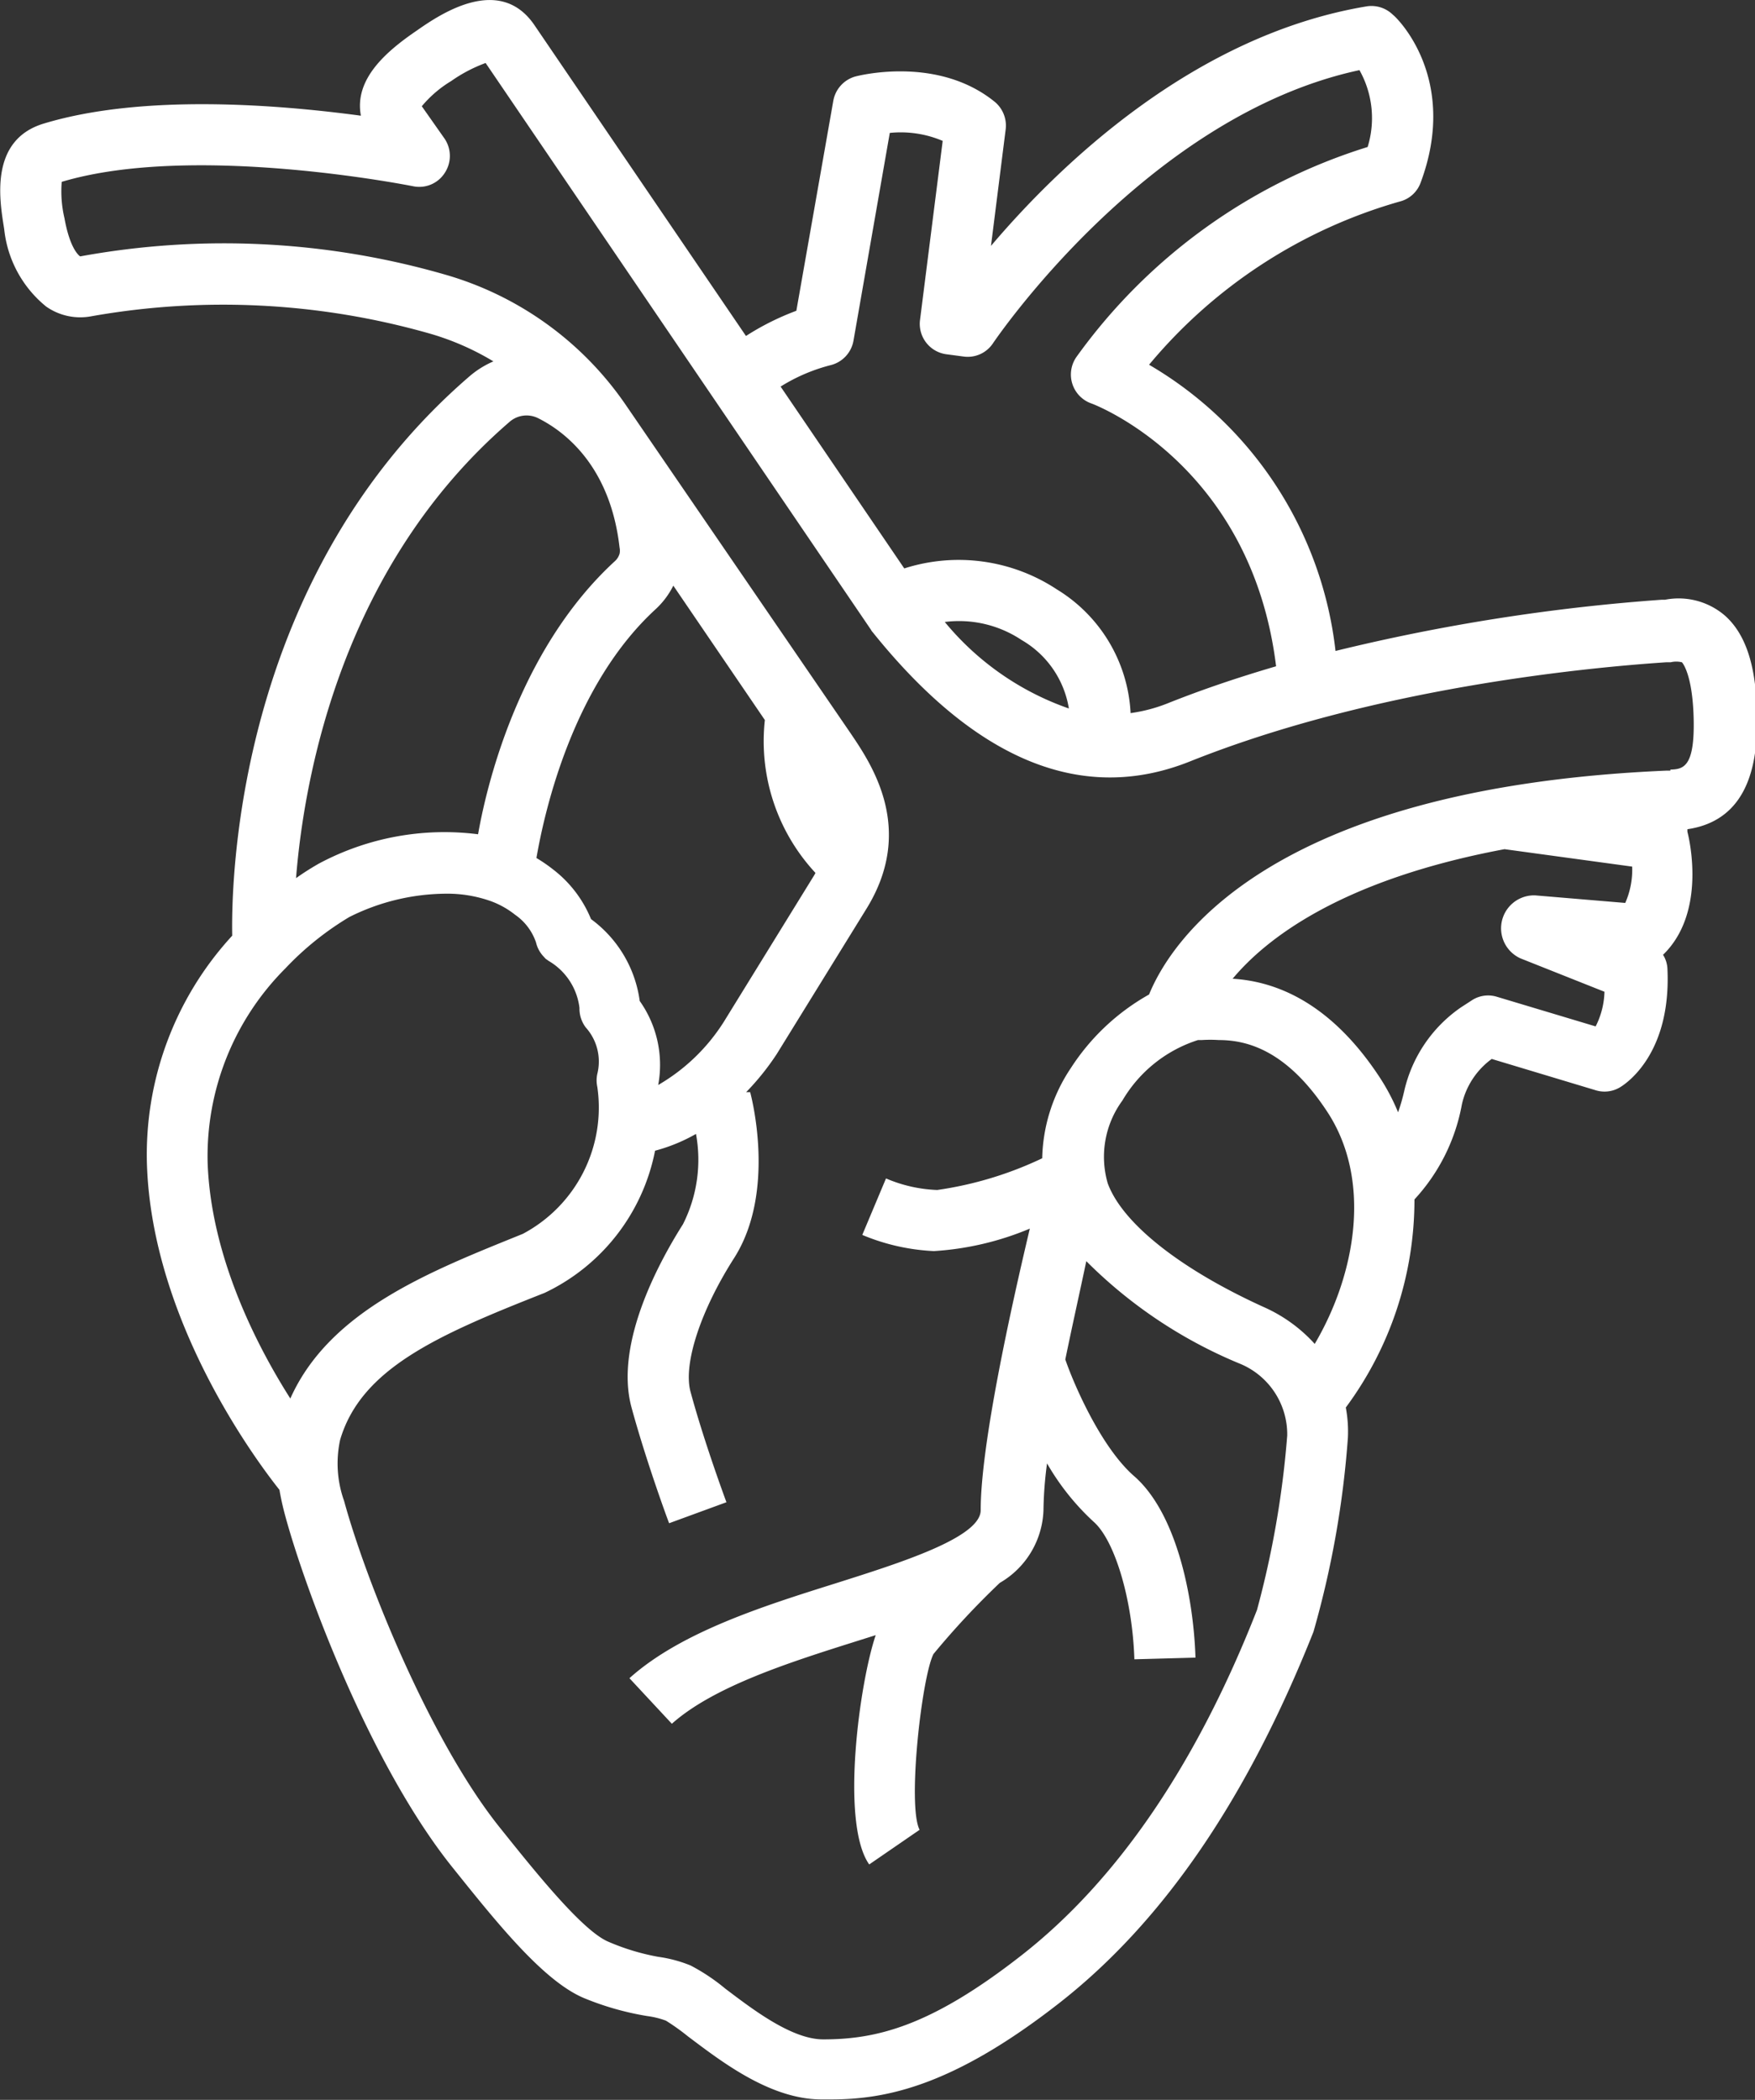 <svg viewBox="0 0 83.59 100" xmlns="http://www.w3.org/2000/svg"><rect x="0" y="0" width="83.59" height="100" fill="#333333" stroke="none"/><defs><style>.cls-1{fill:#fff;}</style></defs><g data-name="Layer 2" id="Layer_2"><g data-name="Layer 1" id="Layer_1-2"><path d="M79.31,28.56l-.15,0A93.2,93.2,0,0,0,63.61,31a18.15,18.15,0,0,0-8.88-13.63A24.13,24.13,0,0,1,66.66,9.6a1.43,1.43,0,0,0,1-.89c1.87-5-1.17-7.91-1.31-8A1.46,1.46,0,0,0,65.11.3C56.85,1.67,50.44,7.89,47.2,11.71l.7-5.55a1.47,1.47,0,0,0-.52-1.31c-2.72-2.21-6.47-1.25-6.63-1.21A1.47,1.47,0,0,0,39.69,4.8l-1.76,10A12.5,12.5,0,0,0,35.53,16L25.45,1.19C23.8-1.22,21,.65,19.86,1.45c-1.47,1-3,2.32-2.67,4.06C13.39,5,6.88,4.44,2.1,5.88-.56,6.67,0,9.64.2,10.91a5.48,5.48,0,0,0,2,3.69,2.83,2.83,0,0,0,2.16.46,35.93,35.93,0,0,1,16.09.82,12.6,12.6,0,0,1,3.05,1.33,4.45,4.45,0,0,0-1.09.67C11.48,27.26,11,41.39,11.06,44.56A15.39,15.39,0,0,0,7,55.49c.26,7.44,5.19,14.05,6.31,15.46a13.05,13.05,0,0,0,.29,1.29c.91,3.34,4,11.8,8,16.75,2.14,2.67,4.35,5.42,6.28,6.19a13.63,13.63,0,0,0,2.95.83,4,4,0,0,1,.89.22,10.52,10.52,0,0,1,1.05.75c1.56,1.17,3.9,3,6.36,3h.45c2.65,0,5.84-.66,10.86-4.58s9-9.84,12.12-17.69a45.33,45.33,0,0,0,1.64-9.25,6.18,6.18,0,0,0-.1-1.43,16.63,16.63,0,0,0,3.27-9.91,9.05,9.05,0,0,0,2.26-4.53,3.67,3.67,0,0,1,1.42-2.16L76,51.92a1.43,1.43,0,0,0,1.16-.14c.25-.15,2.44-1.55,2.26-5.62a1.36,1.36,0,0,0-.21-.69c2.07-2,1.26-5.48,1.16-5.86,0,0,0-.08,0-.12,2.26-.33,3.38-2.1,3.31-5.3,0-2.44-.53-4-1.53-4.88A3.38,3.38,0,0,0,79.31,28.56ZM39.56,17.39a1.46,1.46,0,0,0,1.09-1.16l1.73-9.9a5.11,5.11,0,0,1,2.52.38l-1.08,8.53a1.46,1.46,0,0,0,1.25,1.63l.83.11a1.44,1.44,0,0,0,1.4-.64c.08-.11,7.3-10.82,17.45-13A4.66,4.66,0,0,1,65.14,7a26.88,26.88,0,0,0-13.87,10A1.46,1.46,0,0,0,52,19.22c.32.12,7.61,3,8.78,12.51-1.74.51-3.48,1.09-5.18,1.77a7.55,7.55,0,0,1-1.75.46,7.33,7.33,0,0,0-3.51-5.89,8.49,8.49,0,0,0-7.27-1l-5.89-8.66A8.42,8.42,0,0,1,39.56,17.39ZM50.91,33.74A13.33,13.33,0,0,1,45,29.62a5.37,5.37,0,0,1,3.66.86A4.62,4.62,0,0,1,50.91,33.74ZM24.27,20.09a1.23,1.23,0,0,1,1.37-.17c1.26.63,3.43,2.28,3.87,6.16a.71.71,0,0,1,0,.29.77.77,0,0,1-.23.36c-4.35,4-6,10.11-6.51,13a12.69,12.69,0,0,0-7.57,1.39,12.48,12.48,0,0,0-1.1.7C14.5,36.83,16.35,26.92,24.27,20.09ZM38.84,41.57a1.29,1.29,0,0,1-.09.16l-4.28,6.94a9.09,9.09,0,0,1-3.12,3v0a5.26,5.26,0,0,0-.88-4,5.79,5.79,0,0,0-2.32-3.9,5.69,5.69,0,0,0-1.8-2.36,7.54,7.54,0,0,0-.8-.55c.4-2.31,1.76-8.26,5.69-11.86a3.89,3.89,0,0,0,.83-1.11l4.36,6.4A9.21,9.21,0,0,0,38.84,41.57Zm-25,25.05C12.17,64,10.05,59.79,9.89,55.39a12.65,12.65,0,0,1,3.7-9.27,14.2,14.2,0,0,1,3.05-2.45,10.4,10.4,0,0,1,4.58-1.11,6.2,6.2,0,0,1,2.2.37,4.16,4.16,0,0,1,1.11.63,2.64,2.64,0,0,1,1,1.32,1.46,1.46,0,0,0,.34.65h0l.12.13.14.1A3,3,0,0,1,27.6,48a1.48,1.48,0,0,0,.3.93v0a2.43,2.43,0,0,1,.55,2.21,1.45,1.45,0,0,0,0,.62,6.81,6.81,0,0,1-3.55,7C20.56,60.52,15.7,62.38,13.82,66.62ZM62.62,64a7.22,7.22,0,0,0-2.44-1.76c-4-1.82-6.73-4-7.42-5.89a4.53,4.53,0,0,1,.7-3.94,6.44,6.44,0,0,1,3.6-2.88h.18a6.15,6.15,0,0,1,.81,0c1.28,0,3.2.43,5.15,3.39C65.35,56.16,64.6,60.64,62.62,64ZM77.41,43l-4.29-.36a1.57,1.57,0,0,0-.7,3l4,1.59A3.86,3.86,0,0,1,76,48.88l-4.7-1.41a1.42,1.42,0,0,0-1.17.15h0l-.54.35a6.62,6.62,0,0,0-2.71,4c-.09.39-.19.72-.29,1a9.87,9.87,0,0,0-.88-1.67c-2.47-3.76-5.18-4.58-7-4.69,1.62-1.94,5.21-4.72,12.95-6.17l6.08.83A3.92,3.92,0,0,1,77.41,43Zm2.15-6.3h-.21C60.2,37.53,55.69,45,54.73,47.36A10.6,10.6,0,0,0,51,50.87a8,8,0,0,0-1.36,4.29,17.31,17.31,0,0,1-5,1.51,6.8,6.8,0,0,1-2.44-.55l-1.13,2.69a10,10,0,0,0,3.41.77,14,14,0,0,0,4.57-1.07c-.89,3.75-2.34,10.28-2.34,13.41,0,1.3-3.81,2.5-6.87,3.47-3.47,1.09-7.41,2.33-9.86,4.53L32,82.09c2-1.78,5.59-2.92,8.79-3.93l.92-.29c-.76,2.22-1.7,8.94-.31,10.92l2.4-1.65c-.59-1.14.1-7.26.66-8.37a38.42,38.42,0,0,1,3.16-3.39,4.16,4.16,0,0,0,2.08-3.46,18.41,18.41,0,0,1,.17-2.23,11.7,11.7,0,0,0,2.23,2.79c1,.89,1.84,3.7,1.93,6.54l2.91-.08c-.09-2.89-.9-6.89-2.93-8.65-1.61-1.41-2.91-4.49-3.27-5.55h0c.34-1.65.71-3.3,1-4.68A22.39,22.39,0,0,0,59,64.92a3.64,3.64,0,0,1,2.31,3.44,45.12,45.12,0,0,1-1.44,8.31C57,84,53.21,89.56,48.65,93.12c-4.32,3.38-6.9,4-9.44,4-1.52,0-3.41-1.47-4.67-2.42a9.3,9.3,0,0,0-1.65-1.1,6.35,6.35,0,0,0-1.53-.41A10.79,10.79,0,0,1,29,92.48c-1.22-.49-3.46-3.28-5.14-5.38C20.54,83,17.45,75.36,16.39,71.48a5.3,5.3,0,0,1-.19-2.91c1-3.4,4.66-5,9.74-7A9.51,9.51,0,0,0,31.2,54.8,8.14,8.14,0,0,0,33.15,54a6.81,6.81,0,0,1-.62,4.3c-1,1.58-3.3,5.61-2.45,8.73.7,2.57,1.74,5.39,1.79,5.51l2.73-1s-1.05-2.82-1.71-5.26c-.36-1.32.48-3.88,2.09-6.39,2-3.17.8-7.69.75-7.88l-.19,0A12.18,12.18,0,0,0,37,50.19l4.28-6.93c2.33-3.79.23-6.87-.78-8.36L29.83,19.32a15.66,15.66,0,0,0-8.62-6.24,38,38,0,0,0-17.39-.87s-.47-.26-.75-1.82a5.6,5.6,0,0,1-.13-1.73c6.29-1.88,16.63.19,16.74.21a1.44,1.44,0,0,0,1.5-.63,1.47,1.47,0,0,0,0-1.63L20.09,5.06a5.54,5.54,0,0,1,1.4-1.2A7.08,7.08,0,0,1,23.13,3l18.36,27a.36.36,0,0,0,.07.1c4.92,6.13,10,8.21,15.12,6.16,8.71-3.48,18.76-4.46,22.67-4.72l.22,0a1.12,1.12,0,0,1,.54,0s.52.53.56,2.77S80.16,36.63,79.56,36.65Z" class="cls-1"></path></g></g></svg>